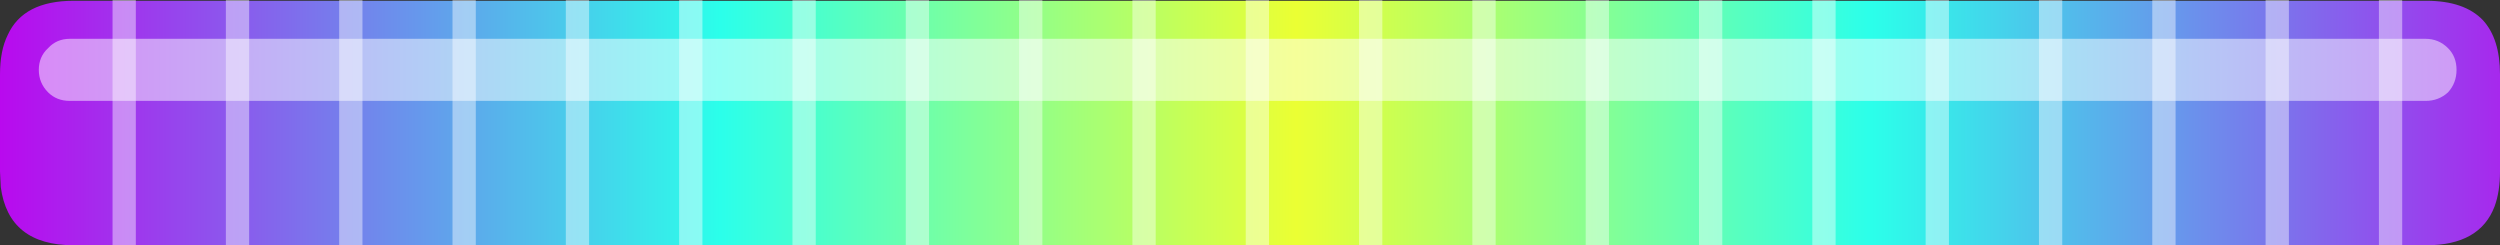 <?xml version="1.0" encoding="UTF-8" standalone="no"?>
<svg xmlns:xlink="http://www.w3.org/1999/xlink" height="15.8px" width="161.05px" xmlns="http://www.w3.org/2000/svg">
  <rect width="100%" height="100%" fill="#333333" stroke="none"/>
  <g transform="matrix(1.0, 0.0, 0.0, 1.0, 94.15, 8.0)">
    <path d="M65.8 -6.7 Q66.9 -5.5 66.9 -3.2 L66.9 3.05 Q66.9 4.35 66.55 5.3 65.6 7.8 62.15 7.8 L-89.4 7.8 Q-93.6 7.8 -94.1 4.05 L-94.15 3.05 -94.15 -3.2 Q-94.15 -4.75 -93.65 -5.75 -92.65 -7.95 -89.4 -7.95 L62.15 -7.95 Q64.6 -7.95 65.8 -6.7" fill="url(#gradient0)" fill-rule="evenodd" stroke="none"/>
    <path d="M-6.6 -8.0 L-5.1 -8.0 -5.1 7.8 -6.6 7.8 -6.6 -8.0 M-13.9 -8.0 L-12.4 -8.0 -12.4 7.8 -13.9 7.8 -13.9 -8.0 M-28.5 -8.0 L-27.0 -8.0 -27.0 7.8 -28.5 7.8 -28.5 -8.0 M-21.2 -8.0 L-19.7 -8.0 -19.7 7.8 -21.2 7.8 -21.2 -8.0 M-35.8 -8.0 L-34.3 -8.0 -34.3 7.8 -35.8 7.8 -35.8 -8.0 M-79.6 -8.0 L-78.1 -8.0 -78.1 7.8 -79.6 7.8 -79.6 -8.0 M-50.4 -8.0 L-48.9 -8.0 -48.9 7.8 -50.4 7.8 -50.4 -8.0 M-43.1 -8.0 L-41.6 -8.0 -41.6 7.8 -43.1 7.8 -43.1 -8.0 M-57.7 -8.0 L-56.2 -8.0 -56.2 7.8 -57.7 7.8 -57.7 -8.0 M-65.0 -8.0 L-63.5 -8.0 -63.5 7.8 -65.0 7.8 -65.0 -8.0 M-72.3 -8.0 L-70.8 -8.0 -70.8 7.8 -72.3 7.8 -72.3 -8.0 M-86.9 -8.0 L-85.4 -8.0 -85.4 7.8 -86.9 7.8 -86.9 -8.0 M51.8 -8.0 L53.3 -8.0 53.3 7.8 51.8 7.8 51.8 -8.0 M59.1 -8.0 L60.6 -8.0 60.6 7.8 59.1 7.8 59.1 -8.0 M44.5 -8.0 L46.0 -8.0 46.0 7.8 44.5 7.8 44.5 -8.0 M0.7 -8.0 L2.2 -8.0 2.2 7.8 0.7 7.8 0.7 -8.0 M37.2 -8.0 L38.7 -8.0 38.7 7.8 37.2 7.8 37.2 -8.0 M22.6 -8.0 L24.1 -8.0 24.1 7.8 22.6 7.8 22.6 -8.0 M29.9 -8.0 L31.4 -8.0 31.4 7.8 29.9 7.8 29.9 -8.0 M15.3 -8.0 L16.8 -8.0 16.8 7.8 15.3 7.8 15.3 -8.0 M8.0 -8.0 L9.5 -8.0 9.5 7.8 8.0 7.8 8.0 -8.0" fill="#ffffff" fill-opacity="0.431" fill-rule="evenodd" stroke="none"/>
    <path d="M63.55 -2.05 Q62.95 -1.5 62.1 -1.5 L-89.65 -1.5 Q-90.5 -1.5 -91.05 -2.05 -91.65 -2.65 -91.65 -3.5 -91.65 -4.35 -91.05 -4.9 -90.5 -5.5 -89.65 -5.5 L62.1 -5.5 Q62.95 -5.5 63.55 -4.9 64.1 -4.35 64.1 -3.5 64.1 -2.65 63.55 -2.05" fill="#ffffff" fill-opacity="0.502" fill-rule="evenodd" stroke="none"/>
  </g>
  <defs>
    <linearGradient gradientTransform="matrix(0.052, 0.0, 0.0, 0.01, -53.25, -1.0)" gradientUnits="userSpaceOnUse" id="gradient0" spreadMethod="reflect" x1="-819.2" x2="819.2">
      <stop offset="0.0" stop-color="#be00ee"/>
      <stop offset="0.565" stop-color="#2bffea"/>
      <stop offset="1.0" stop-color="#ebff33"/>
    </linearGradient>
  </defs>
</svg>
